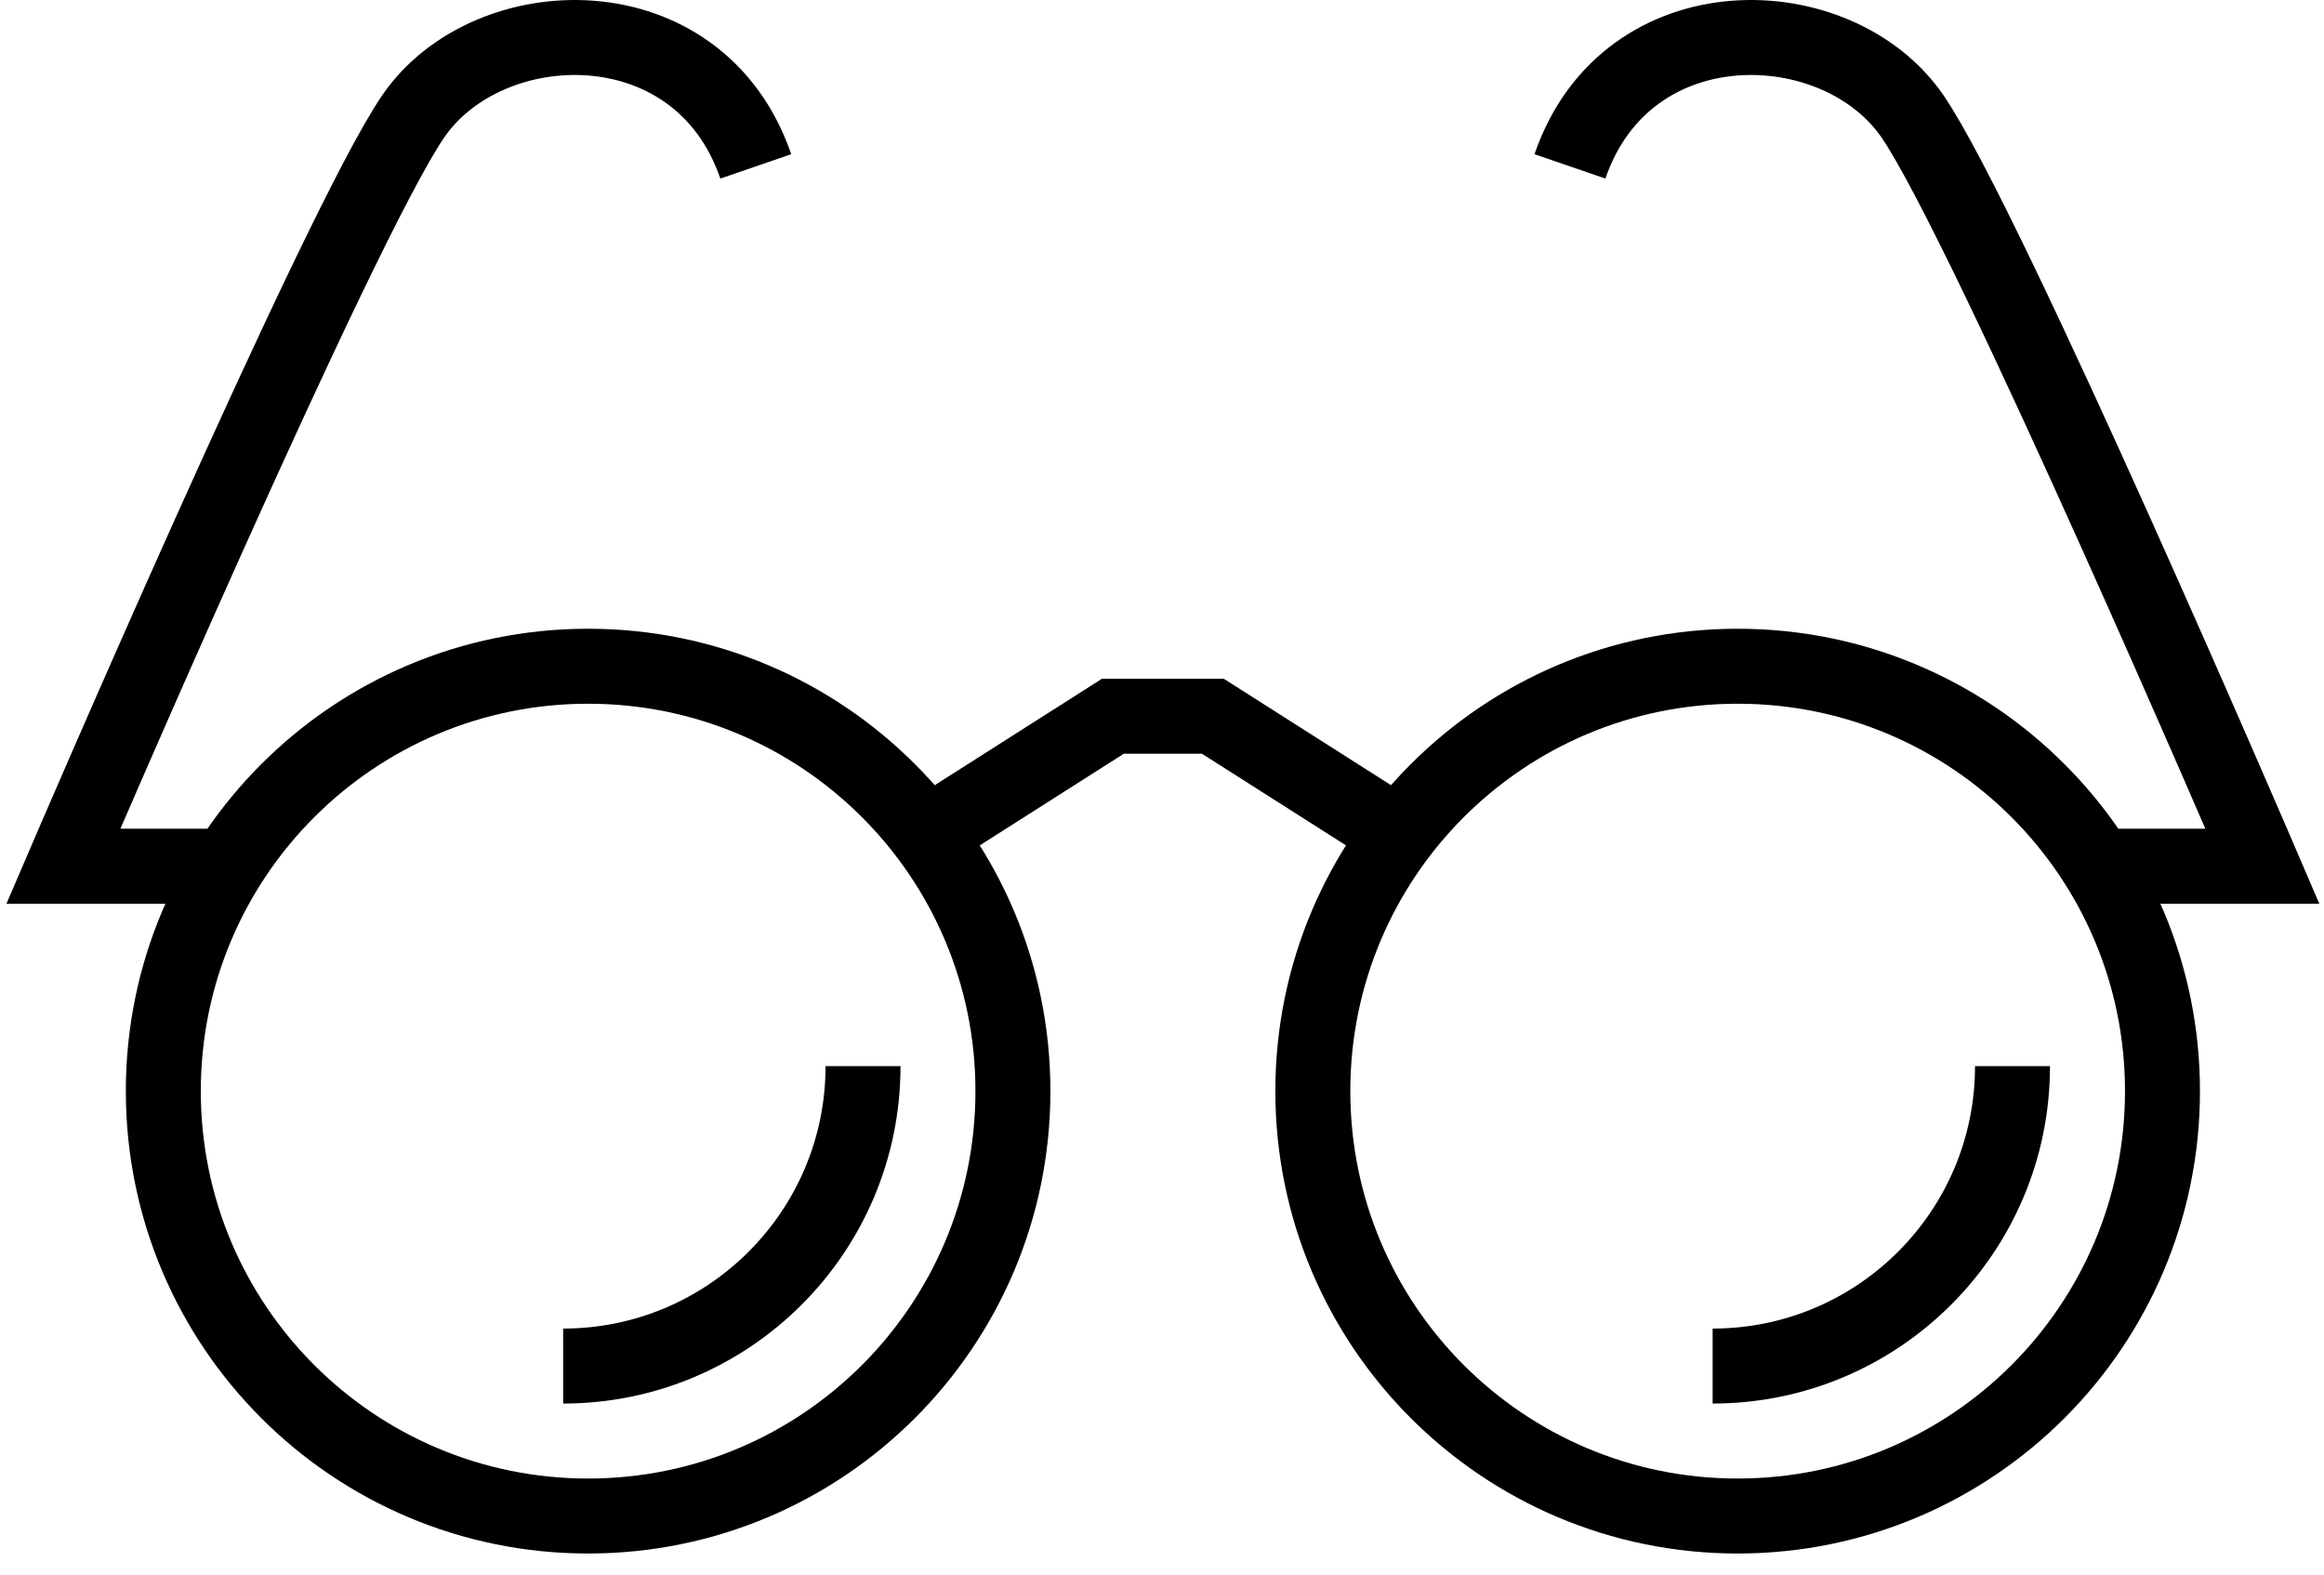 <?xml version="1.0" encoding="UTF-8"?>
<svg width="62px" height="42px" viewBox="0 0 62 42" version="1.1" xmlns="http://www.w3.org/2000/svg" xmlns:xlink="http://www.w3.org/1999/xlink">
    <!-- Generator: Sketch 64 (93537) - https://sketch.com -->
    <title>Group 15</title>
    <desc>Created with Sketch.</desc>
    <g id="Page-1" stroke="none" stroke-width="1" fill="none" fill-rule="evenodd">
        <g id="Children-Vision" transform="translate(-49, -492)" stroke="#000000" stroke-width="2">
            <g id="Group-15" transform="translate(50, 493)">
                <path d="M26.023,28.104 C26.023,34.363 20.949,39.438 14.69,39.438 C8.431,39.438 3.357,34.363 3.357,28.104 C3.357,21.846 8.431,16.771 14.69,16.771 C20.949,16.771 26.023,21.846 26.023,28.104 Z" id="Stroke-1"></path>
                <path d="M22.024,27.437 C22.024,31.854 18.441,35.437 14.024,35.438" id="Stroke-3"></path>
                <path d="M52.69,27.437 C52.69,31.854 49.107,35.437 44.69,35.438" id="Stroke-5"></path>
                <path d="M4.69,22.105 L0.69,22.105 C0.69,22.105 8.023,5.021 10.023,2.105 C12.023,-0.811 17.642,-0.991 19.163,3.438" id="Stroke-7"></path>
                <path d="M34.024,28.104 C34.024,34.363 39.097,39.438 45.357,39.438 C51.616,39.438 56.691,34.363 56.691,28.104 C56.691,21.846 51.616,16.771 45.357,16.771 C39.097,16.771 34.024,21.846 34.024,28.104 Z" id="Stroke-9"></path>
                <polyline id="Stroke-11" points="36.327 21.267 31.357 18.105 30.023 18.105 28.689 18.105 23.72 21.267"></polyline>
                <path d="M55.357,22.105 L59.357,22.105 C59.357,22.105 52.023,5.021 50.023,2.105 C48.023,-0.811 42.405,-0.991 40.883,3.438" id="Stroke-13"></path>
            </g>
        </g>
    </g>
</svg>